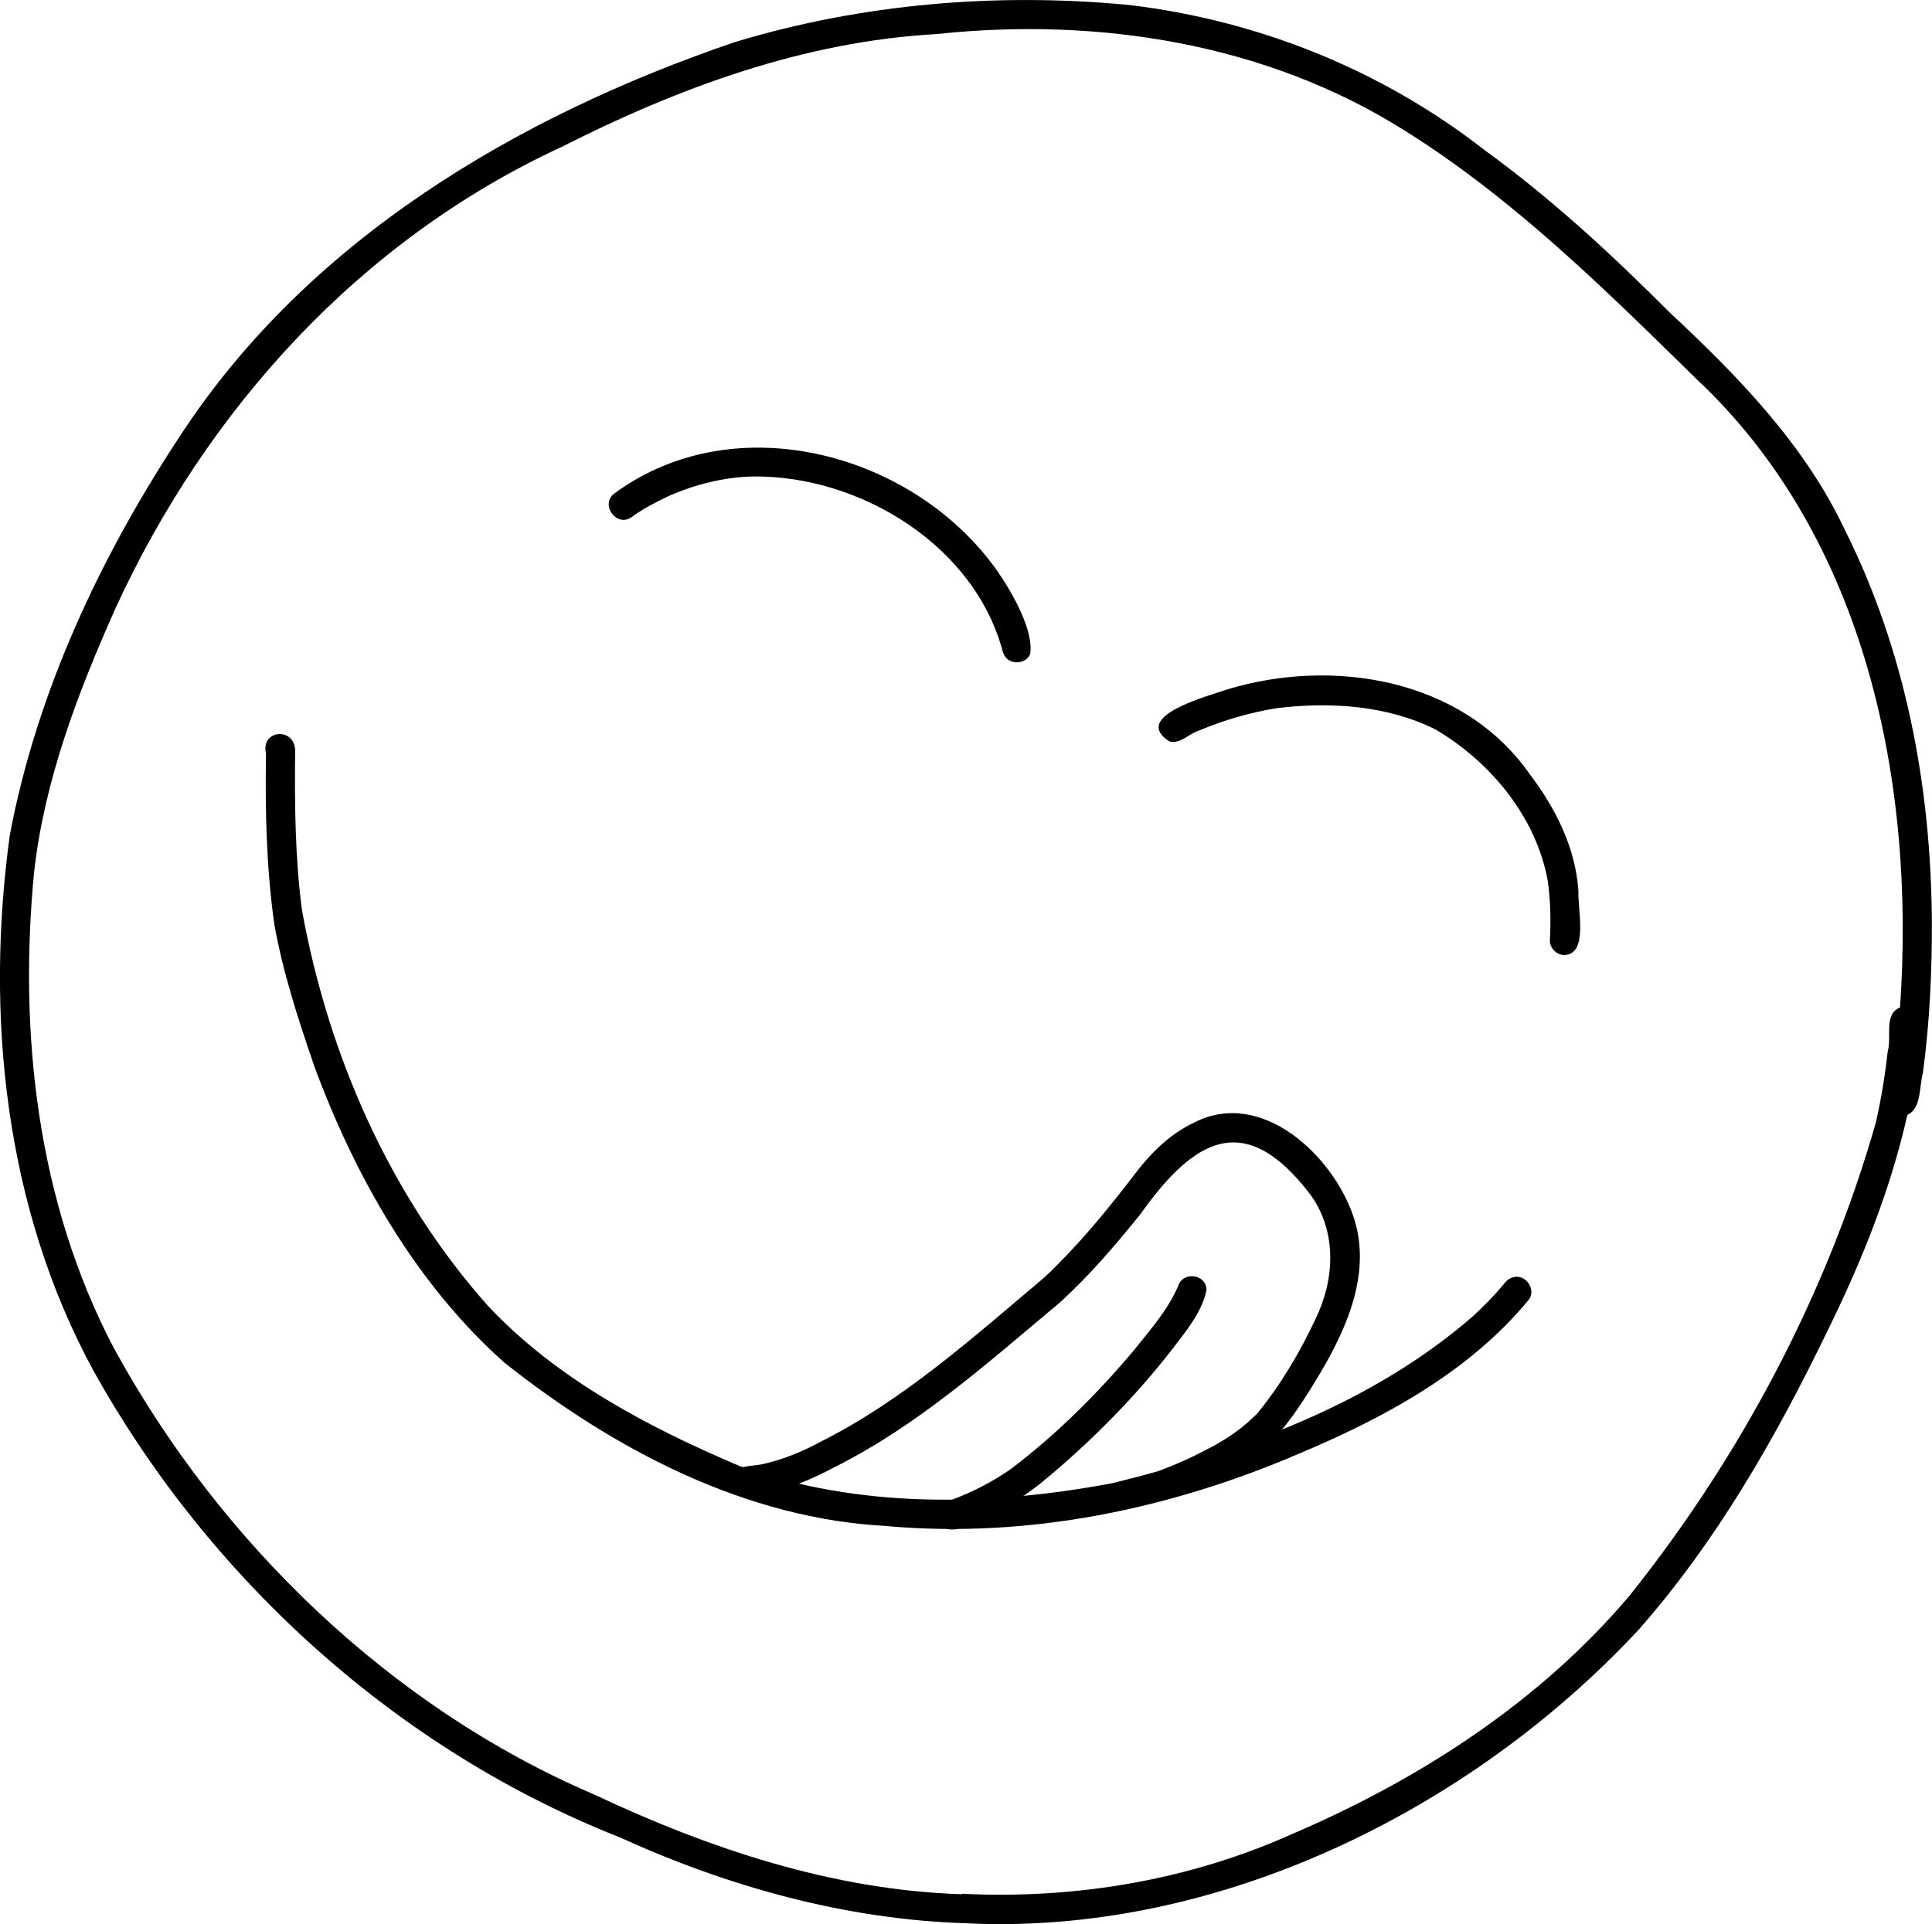 <?xml version="1.0" encoding="UTF-8"?>
<svg id="Layer_2" data-name="Layer 2" xmlns="http://www.w3.org/2000/svg" viewBox="0 0 129.29 128.78">
  <defs>
    <style>
      .cls-1 {
        stroke-width: 0px;
      }
    </style>
  </defs>
  <path class="cls-1" d="M64.4,126.75c7.55.37,15.16-.9,22.07-4,8.54-3.66,16.59-8.85,22.61-15.99,7.42-9.3,13.19-20.18,16.45-31.62.36-1.57.62-3.18.8-4.78.28-.96-.29-2.47.82-2.93,1.05-15.01-2.28-31.45-13.64-42.08-6.1-5.98-12.21-12.04-19.49-16.6-9.27-5.86-20.55-7.62-31.34-6.47-8.86.49-17.25,3.58-25.11,7.56-13.44,6.21-23.71,17.52-29.84,30.87-2.5,5.61-4.74,11.45-5.44,17.59-1.06,10.84.2,22.14,5.31,31.89,7.07,12.98,18.52,24.08,32.17,29.92,7.73,3.64,16,6.4,24.6,6.67ZM64.56,128.72c-8-.26-15.81-2.44-23.07-5.74-14.89-5.87-27.45-17.26-35.22-31.21C.34,80.89-1.01,68.01.66,55.87c1.82-9.61,6.08-18.65,11.42-26.74C20.64,16.03,34.64,7.77,49.17,2.82,57.67.24,66.79-.52,75.61.34c8.6,1.03,16.85,4.34,23.69,9.67,4.47,3.24,8.53,6.99,12.42,10.89,4.58,4.27,9.04,8.84,11.74,14.57,4.04,8.06,5.74,17.05,5.82,26.01.02,3.45-.14,6.92-.6,10.34-.26.91-.07,2.34-1.04,2.8-1.13,5.04-3.08,9.86-5.36,14.49-3.45,7.12-7.41,14.07-12.67,20.02-11.32,12.14-28.29,20.45-45.06,19.59Z"/>
  <path class="cls-1" d="M79.21,49.4c.07-.06.13-.13.18-.21-.05.08-.11.15-.18.21ZM104.66,63.92c-.52-.02-.97-.49-.94-1.02.07-1.31.04-2.62-.14-3.92-.76-4.28-3.83-7.99-7.52-10.16-3.25-1.62-7.08-1.86-10.64-1.42-1.78.29-3.53.8-5.19,1.5-.68.2-1.22.92-1.98.72-2.6-1.69,2.64-3.04,3.82-3.46,7.1-2.18,15.82-.75,20.29,5.64,1.74,2.28,3.09,4.97,3.27,7.87-.07,1.13.71,4.25-.98,4.25Z"/>
  <path class="cls-1" d="M67.13,43.71c-1.84-7.18-9.58-11.91-16.76-11.82-1.93.05-3.85.53-5.62,1.31-.86.41-1.71.84-2.47,1.4-1.01.75-2.18-.86-1.14-1.59,8.12-5.96,20.16-2.65,25.68,5.32.91,1.33,2.37,3.86,2.12,5.44-.32.77-1.55.74-1.8-.07Z"/>
  <path class="cls-1" d="M59.45,102.14c-9.52-.45-18.36-5.12-25.71-10.95-5.91-5.27-9.98-12.45-12.7-19.81-1.07-3.11-2.1-6.26-2.68-9.5-.54-3.82-.62-7.61-.56-11.45-.38-1.63,2.02-1.8,1.95-.09-.04,3.51,0,7.04.45,10.53,1.75,9.71,5.89,19.19,12.5,26.58,4.59,4.87,10.69,8.08,16.79,10.67,7.94,2.89,16.79,2.69,25,1.14,8.6-2.13,17.4-5.32,24.13-11.21.7-.65,1.37-1.33,1.98-2.06.18-.25.42-.47.74-.52.81-.16,1.48.88.95,1.54-3.98,4.82-9.65,7.88-15.33,10.27-8.64,3.72-18.09,5.69-27.51,4.87Z"/>
  <path class="cls-1" d="M81.85,97.22c-.01-.52.42-1,.95-1s.99.41,1,.95c.01.52-.42,1-.95,1s-.99-.41-1-.95Z"/>
  <path class="cls-1" d="M49.01,99.14c.03-1.15,1.14-.96,1.95-1.13,1.32-.27,2.79-.87,3.91-1.49,5.59-2.8,10.29-7.04,15.04-11.04,2.15-2.02,4.04-4.31,5.84-6.65,1.12-1.51,2.46-2.91,4.19-3.71,4.47-2.28,9.22,2.19,10.61,6.24,1.29,3.72-.39,7.52-2.3,10.71-1.27,2.1-2.65,4.27-4.67,5.73-1.11.65-2.09-1-1.01-1.68.6-.42,1.08-.98,1.57-1.52,1.56-1.91,2.83-4.06,3.88-6.29,1.31-2.67,1.47-5.88-.34-8.37-4.36-5.71-7.75-3.76-11.36,1.32-1.7,2.1-3.45,4.17-5.46,5.97-4.73,3.96-9.43,8.17-14.98,10.95-1.64.87-3.4,1.63-5.26,1.85-.72.14-1.57,0-1.61-.9Z"/>
  <path class="cls-1" d="M78.79,86.32c0-.09.03-.17.05-.25-.03.08-.05.17-.05.25ZM63.24,102.27c-.83-.42-.58-1.74.35-1.85,1.46-.54,2.77-1.21,4.03-2.08,3.06-2.31,5.78-5.02,8.24-7.94,1.08-1.36,2.27-2.68,2.97-4.3.29-1.03,1.9-.85,1.91.24-.31,1.5-1.38,2.76-2.29,3.96-2.44,3.14-5.24,5.98-8.28,8.54-1.24,1.06-2.61,1.95-4.08,2.65-.82.29-2,1.16-2.85.79Z"/>
  <path class="cls-1" d="M77.6,100.26c-.8-.27-.85-1.51-.05-1.81,1.09-.41,2.16-.87,3.18-1.43-.04.02-.08.04-.11.06,1.18-.58,2.28-1.29,3.23-2.2.89-.92,2.29.4,1.42,1.35-1.29,1.31-2.98,2.22-4.58,3.01-.64.33-1.31.6-1.99.86-.35.14-.73.31-1.1.16Z"/>
</svg>